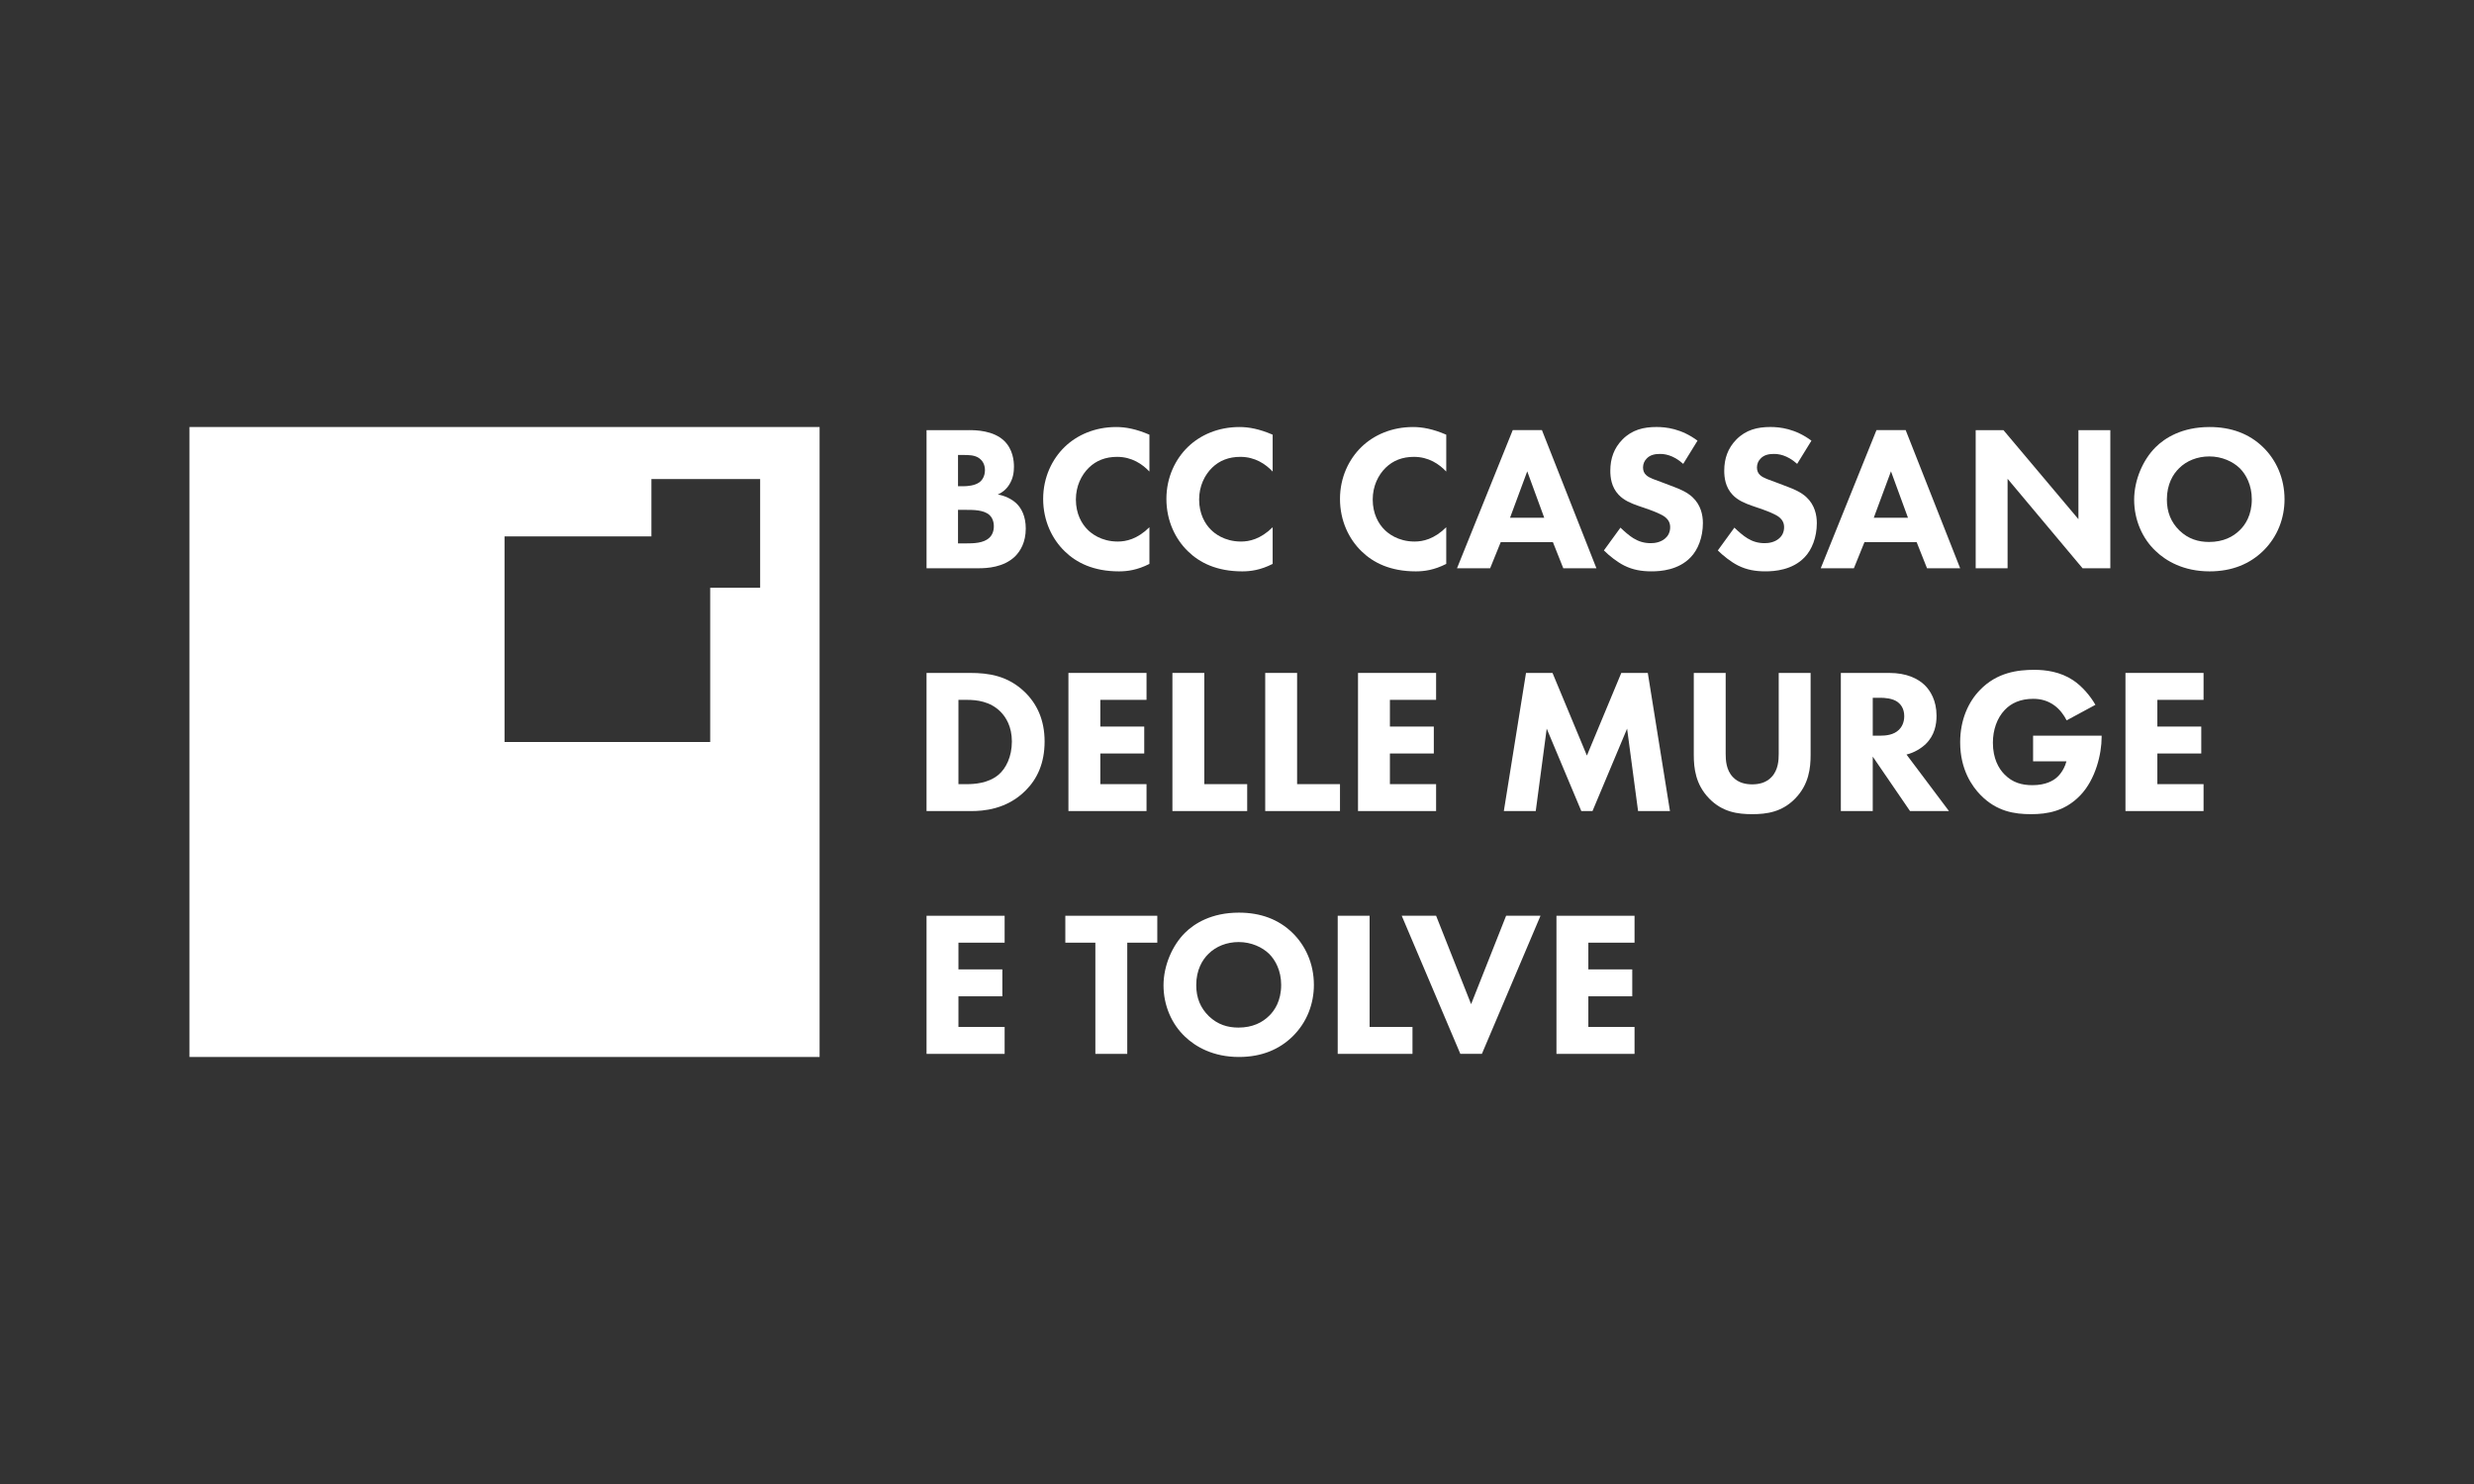 <svg xmlns="http://www.w3.org/2000/svg" id="Layer_1" viewBox="0 0 250 150"><rect x="0" y="0" width="250" height="150" fill="#333333" stroke="none"/><defs><style>.cls-1{fill:none;}.cls-2{fill:#fff;}</style></defs><rect class="cls-1" x="-3.039" y="-2.089" width="256.078" height="154.179"></rect><path class="cls-2" d="M97.898,43.476c.753,0,2.47.042,3.558,1.068.9.858,1.005,2.03,1.005,2.637,0,.544-.084,1.172-.461,1.779-.356.586-.837.879-1.172,1.026.67.105,1.423.44,1.926.942.46.46.9,1.256.9,2.491,0,1.402-.544,2.282-1.088,2.826-1.151,1.109-2.826,1.193-3.684,1.193h-5.254v-13.961h4.27ZM96.809,49.149h.523c.44,0,1.172-.063,1.633-.398.293-.209.565-.628.565-1.235s-.293-.984-.544-1.172c-.461-.356-1.088-.356-1.675-.356h-.502v3.161ZM96.809,54.926h.774c.816,0,1.8-.021,2.386-.565.293-.272.46-.67.46-1.172,0-.565-.23-.942-.44-1.13-.565-.523-1.653-.523-2.302-.523h-.879v3.391Z"></path><path class="cls-2" d="M116.15,56.998c-1.235.628-2.24.754-3.077.754-2.575,0-4.312-.879-5.484-2.03-1.256-1.214-2.177-3.056-2.177-5.296,0-2.198.921-4.04,2.177-5.254,1.235-1.193,3.035-2.009,5.212-2.009.921,0,1.989.188,3.349.775v3.726c-.712-.754-1.779-1.486-3.265-1.486-1.172,0-2.114.377-2.847,1.088-.775.754-1.319,1.884-1.319,3.223,0,1.444.586,2.47,1.214,3.077.293.293,1.298,1.172,3.014,1.172.837,0,1.967-.23,3.202-1.444v3.705Z"></path><path class="cls-2" d="M128.604,56.998c-1.235.628-2.24.754-3.077.754-2.575,0-4.312-.879-5.484-2.03-1.256-1.214-2.177-3.056-2.177-5.296,0-2.198.921-4.04,2.177-5.254,1.235-1.193,3.035-2.009,5.212-2.009.921,0,1.989.188,3.349.775v3.726c-.712-.754-1.779-1.486-3.265-1.486-1.172,0-2.114.377-2.847,1.088-.775.754-1.319,1.884-1.319,3.223,0,1.444.586,2.47,1.214,3.077.293.293,1.298,1.172,3.014,1.172.837,0,1.968-.23,3.202-1.444v3.705Z"></path><path class="cls-2" d="M146.145,56.998c-1.235.628-2.24.754-3.077.754-2.575,0-4.312-.879-5.484-2.03-1.256-1.214-2.177-3.056-2.177-5.296,0-2.198.921-4.04,2.177-5.254,1.235-1.193,3.035-2.009,5.212-2.009.921,0,1.989.188,3.349.775v3.726c-.712-.754-1.779-1.486-3.265-1.486-1.172,0-2.114.377-2.847,1.088-.775.754-1.319,1.884-1.319,3.223,0,1.444.586,2.47,1.214,3.077.293.293,1.298,1.172,3.014,1.172.837,0,1.967-.23,3.202-1.444v3.705Z"></path><path class="cls-2" d="M156.924,54.8h-5.275l-1.068,2.637h-3.349l5.631-13.961h2.951l5.505,13.961h-3.349l-1.047-2.637ZM156.045,52.33l-1.716-4.689-1.737,4.689h3.454Z"></path><path class="cls-2" d="M170.09,46.888c-1.047-.942-1.947-1.005-2.344-1.005-.44,0-.984.063-1.36.481-.209.209-.356.523-.356.879,0,.335.105.586.314.775.335.314.816.439,1.758.795l1.047.398c.607.23,1.361.544,1.905,1.068.816.774,1.026,1.779,1.026,2.595,0,1.444-.502,2.7-1.235,3.454-1.235,1.298-3.035,1.423-3.956,1.423-1.005,0-1.884-.147-2.763-.586-.712-.356-1.528-1.005-2.051-1.528l1.675-2.303c.356.356.921.837,1.298,1.068.544.335,1.109.502,1.758.502.419,0,1.005-.084,1.465-.481.272-.23.502-.607.502-1.13,0-.46-.188-.754-.481-1.005-.377-.314-1.235-.628-1.633-.775l-1.151-.398c-.649-.23-1.402-.523-1.947-1.109-.733-.774-.837-1.758-.837-2.428,0-1.235.377-2.282,1.214-3.14.984-1.005,2.156-1.277,3.454-1.277.963,0,2.512.168,4.144,1.382l-1.444,2.344Z"></path><path class="cls-2" d="M181.603,46.888c-1.047-.942-1.947-1.005-2.344-1.005-.44,0-.984.063-1.361.481-.209.209-.356.523-.356.879,0,.335.105.586.314.775.335.314.816.439,1.758.795l1.047.398c.607.23,1.361.544,1.905,1.068.816.774,1.026,1.779,1.026,2.595,0,1.444-.502,2.7-1.235,3.454-1.235,1.298-3.035,1.423-3.956,1.423-1.005,0-1.884-.147-2.763-.586-.712-.356-1.528-1.005-2.051-1.528l1.675-2.303c.356.356.921.837,1.298,1.068.544.335,1.109.502,1.758.502.419,0,1.005-.084,1.465-.481.272-.23.502-.607.502-1.13,0-.46-.188-.754-.481-1.005-.377-.314-1.235-.628-1.633-.775l-1.151-.398c-.649-.23-1.402-.523-1.947-1.109-.733-.774-.837-1.758-.837-2.428,0-1.235.377-2.282,1.214-3.14.984-1.005,2.156-1.277,3.454-1.277.963,0,2.512.168,4.144,1.382l-1.444,2.344Z"></path><path class="cls-2" d="M193.68,54.8h-5.275l-1.068,2.637h-3.349l5.631-13.961h2.951l5.505,13.961h-3.349l-1.047-2.637ZM192.801,52.33l-1.716-4.689-1.737,4.689h3.454Z"></path><path class="cls-2" d="M199.645,57.438v-13.961h2.805l7.577,9v-9h3.223v13.961h-2.805l-7.577-9.042v9.042h-3.223Z"></path><path class="cls-2" d="M228.677,45.193c1.319,1.277,2.177,3.119,2.177,5.275,0,1.863-.67,3.768-2.177,5.233-1.298,1.256-3.056,2.051-5.4,2.051-2.616,0-4.395-1.047-5.442-2.051-1.34-1.256-2.177-3.14-2.177-5.191,0-2.009.9-4.04,2.156-5.296.942-.942,2.679-2.051,5.463-2.051,2.177,0,3.998.67,5.4,2.03ZM220.2,47.328c-.607.586-1.235,1.612-1.235,3.161,0,1.277.419,2.302,1.277,3.14.9.858,1.905,1.151,2.993,1.151,1.423,0,2.428-.523,3.098-1.193.544-.523,1.214-1.507,1.214-3.119,0-1.444-.586-2.512-1.214-3.14-.691-.67-1.8-1.193-3.077-1.193-1.214,0-2.302.439-3.056,1.193Z"></path><path class="cls-2" d="M98.044,68.019c1.842,0,3.789.272,5.505,1.926,1.235,1.193,2.009,2.826,2.009,5.003,0,2.198-.754,3.788-1.905,4.94-1.926,1.947-4.333,2.093-5.505,2.093h-4.521v-13.962h4.416ZM96.851,79.26h.858c.67,0,2.135-.063,3.182-.942.753-.628,1.36-1.821,1.36-3.37,0-1.507-.607-2.47-1.151-3.014-1.047-1.047-2.407-1.193-3.391-1.193h-.858v8.519Z"></path><path class="cls-2" d="M115.857,70.74h-4.668v2.7h4.437v2.721h-4.437v3.098h4.668v2.721h-7.891v-13.962h7.891v2.721Z"></path><path class="cls-2" d="M121.697,68.019v11.24h4.333v2.721h-7.556v-13.962h3.223Z"></path><path class="cls-2" d="M131.074,68.019v11.24h4.333v2.721h-7.556v-13.962h3.223Z"></path><path class="cls-2" d="M145.119,70.74h-4.668v2.7h4.437v2.721h-4.437v3.098h4.668v2.721h-7.891v-13.962h7.891v2.721Z"></path><path class="cls-2" d="M151.964,81.981l2.24-13.962h2.679l3.475,8.352,3.475-8.352h2.679l2.24,13.962h-3.223l-1.109-8.331-3.496,8.331h-1.13l-3.496-8.331-1.109,8.331h-3.223Z"></path><path class="cls-2" d="M182.964,76.288c0,1.34-.167,2.993-1.549,4.416-1.34,1.382-2.888,1.591-4.354,1.591s-3.014-.209-4.354-1.591c-1.381-1.423-1.549-3.077-1.549-4.416v-8.268h3.223v8.184c0,.607.042,1.633.733,2.344.565.607,1.34.733,1.947.733s1.381-.126,1.947-.733c.691-.712.733-1.737.733-2.344v-8.184h3.223v8.268Z"></path><path class="cls-2" d="M190.917,68.019c1.779,0,2.889.586,3.558,1.214.586.565,1.214,1.57,1.214,3.119,0,.879-.188,1.968-1.088,2.847-.481.461-1.172.879-1.947,1.068l4.291,5.714h-3.935l-3.768-5.505v5.505h-3.223v-13.962h4.898ZM189.243,74.361h.733c.586,0,1.381-.063,1.926-.607.23-.23.523-.67.523-1.361,0-.795-.377-1.214-.649-1.423-.523-.398-1.36-.44-1.779-.44h-.754v3.83Z"></path><path class="cls-2" d="M205.444,74.361h6.928v.147c0,1.695-.607,4.27-2.156,5.882-1.549,1.612-3.328,1.905-4.982,1.905-1.675,0-3.475-.272-5.107-1.947-.816-.837-2.051-2.533-2.051-5.317,0-2.281.837-4.102,2.009-5.296,1.716-1.779,3.83-2.03,5.484-2.03,1.151,0,2.616.188,3.914,1.047.942.628,1.758,1.612,2.261,2.491l-2.909,1.57c-.272-.544-.691-1.109-1.235-1.507-.628-.46-1.34-.67-2.135-.67-1.277,0-2.219.419-2.888,1.13-.775.816-1.193,2.009-1.193,3.307,0,1.591.586,2.617,1.172,3.203.816.837,1.758,1.088,2.826,1.088,1.381,0,2.114-.481,2.428-.754.105-.084.733-.628,1.005-1.653h-3.37v-2.596Z"></path><path class="cls-2" d="M222.671,70.74h-4.668v2.7h4.437v2.721h-4.437v3.098h4.668v2.721h-7.891v-13.962h7.891v2.721Z"></path><path class="cls-2" d="M101.519,95.284h-4.668v2.7h4.437v2.721h-4.437v3.098h4.668v2.721h-7.891v-13.961h7.891v2.721Z"></path><path class="cls-2" d="M113.91,95.284v11.24h-3.223v-11.24h-3.035v-2.721h9.294v2.721h-3.035Z"></path><path class="cls-2" d="M130.593,94.279c1.319,1.277,2.177,3.119,2.177,5.274,0,1.863-.67,3.768-2.177,5.233-1.298,1.256-3.056,2.051-5.4,2.051-2.616,0-4.395-1.047-5.442-2.051-1.34-1.256-2.177-3.14-2.177-5.191,0-2.009.9-4.04,2.156-5.295.942-.942,2.679-2.052,5.463-2.052,2.177,0,3.998.67,5.4,2.031ZM122.116,96.414c-.607.586-1.235,1.612-1.235,3.161,0,1.277.419,2.302,1.277,3.14.9.858,1.905,1.151,2.993,1.151,1.423,0,2.428-.523,3.098-1.193.544-.523,1.214-1.507,1.214-3.119,0-1.444-.586-2.512-1.214-3.14-.691-.67-1.8-1.193-3.077-1.193-1.214,0-2.302.439-3.056,1.193Z"></path><path class="cls-2" d="M138.4,92.562v11.24h4.333v2.721h-7.556v-13.961h3.223Z"></path><path class="cls-2" d="M145.12,92.562l3.537,8.937,3.537-8.937h3.475l-5.923,13.961h-2.177l-5.923-13.961h3.475Z"></path><path class="cls-2" d="M165.172,95.284h-4.668v2.7h4.437v2.721h-4.437v3.098h4.668v2.721h-7.891v-13.961h7.891v2.721Z"></path><path class="cls-2" d="M19.146,43.162v63.675h63.675v-63.675H19.146ZM76.814,59.409h-5.048v15.591h-20.782v-20.782h14.842v-5.797h10.988v10.988Z"></path></svg>